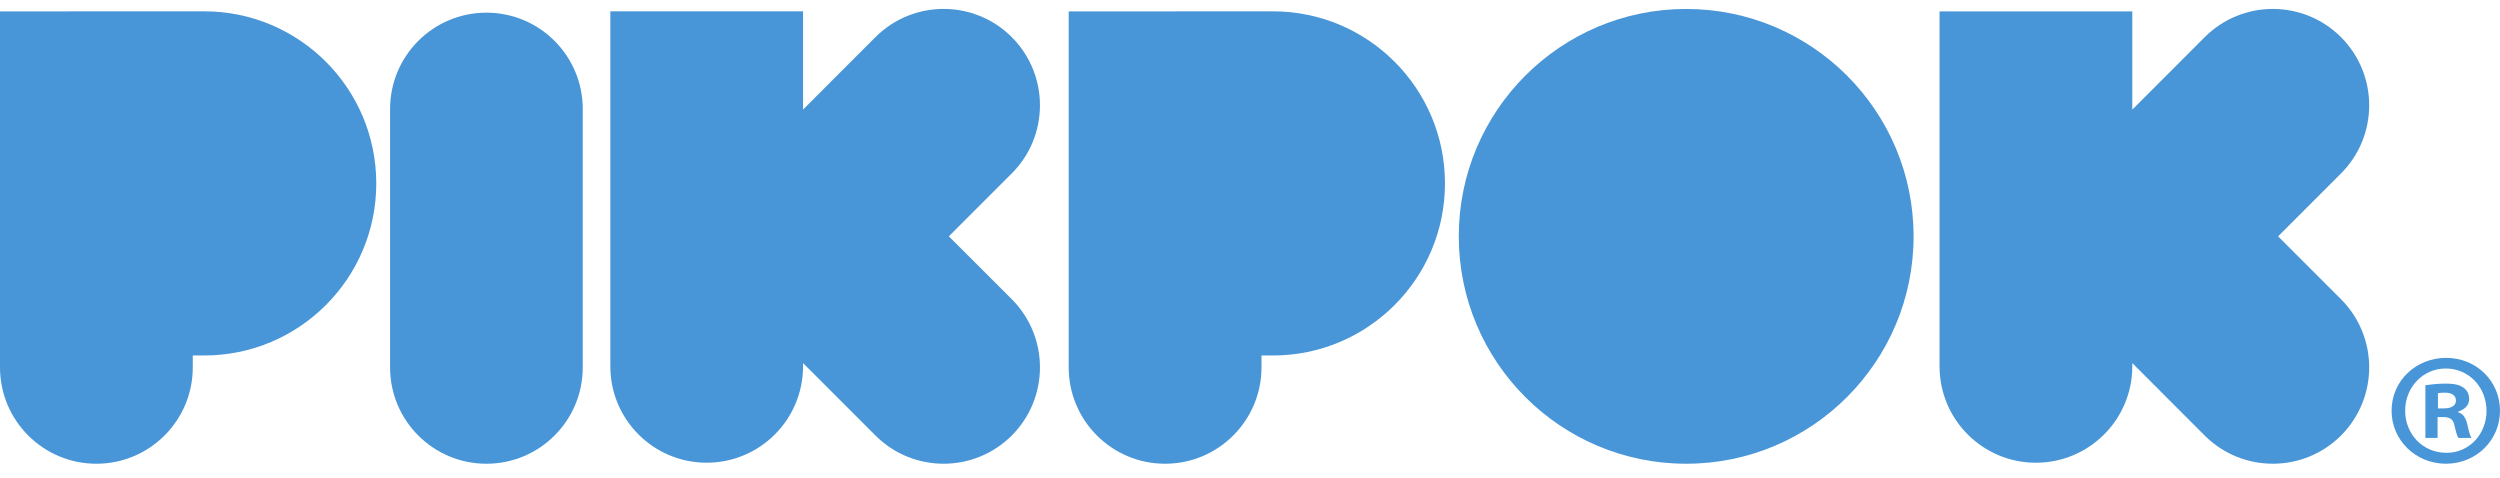 <svg xmlns="http://www.w3.org/2000/svg" width="178" height="34" viewBox="0 0 178 34" fill="none"><path d="M41.492 26.158C41.492 29.947 38.423 33.018 34.633 33.018C30.842 33.018 27.773 29.947 27.773 26.158V7.765C27.773 3.974 30.842 0.902 34.633 0.902C38.423 0.902 41.492 3.974 41.492 7.765V26.158Z" fill="#4896D8"></path><path d="M14.537 0.806L0 0.811V26.156C0 29.945 3.073 33.018 6.86 33.018C10.652 33.018 13.726 29.945 13.726 26.156V25.31H14.537C21.306 25.31 26.791 19.823 26.791 13.06C26.791 6.293 21.306 0.806 14.537 0.806Z" fill="#4896D8"></path><path d="M67.558 16.826L72.037 12.349C74.715 9.669 74.715 5.324 72.037 2.642C69.36 -0.034 65.014 -0.034 62.334 2.642L57.177 7.801V0.809H43.456V26.083C43.456 29.872 46.525 32.945 50.312 32.945C54.104 32.945 57.177 29.872 57.177 26.083V25.852L62.334 31.009C65.014 33.687 69.36 33.687 72.037 31.009C74.715 28.329 74.715 23.982 72.037 21.302L67.558 16.826Z" fill="#4896D8"></path><path d="M90.628 0.806L76.091 0.813V26.156C76.091 29.945 79.164 33.018 82.951 33.018C86.743 33.018 89.818 29.945 89.818 26.156V25.311H90.628C97.397 25.311 102.882 19.824 102.882 13.059C102.882 6.291 97.397 0.806 90.628 0.806Z" fill="#4896D8"></path><path d="M162.2 16.827L166.68 12.349C169.355 9.669 169.355 5.324 166.68 2.646C164 -0.034 159.655 -0.034 156.974 2.646L151.82 7.804V0.811H138.096V26.085C138.096 29.874 141.168 32.946 144.957 32.946C148.746 32.946 151.82 29.874 151.82 26.085V25.852L156.974 31.009C159.655 33.687 164 33.687 166.68 31.009C169.355 28.331 169.355 23.986 166.68 21.304L162.2 16.827Z" fill="#4896D8"></path><path d="M136.247 16.826C136.247 25.77 128.994 33.018 120.053 33.018C111.114 33.018 103.865 25.77 103.865 16.826C103.865 7.887 111.114 0.638 120.053 0.638C128.994 0.638 136.247 7.887 136.247 16.826Z" fill="#4896D8"></path><path d="M173.581 29.077H173.99C174.475 29.077 174.863 28.917 174.863 28.524C174.863 28.183 174.612 27.956 174.063 27.956C173.83 27.956 173.672 27.976 173.581 28.001V29.077ZM173.556 31.181H172.688V27.427C173.03 27.384 173.512 27.313 174.129 27.313C174.84 27.313 175.162 27.427 175.411 27.612C175.642 27.773 175.804 28.047 175.804 28.412C175.804 28.871 175.459 29.169 175.023 29.305V29.353C175.388 29.463 175.571 29.764 175.686 30.268C175.804 30.841 175.893 31.047 175.962 31.181H175.046C174.931 31.047 174.863 30.726 174.749 30.268C174.678 29.879 174.447 29.696 173.972 29.696H173.556V31.181ZM171.246 29.24C171.246 30.907 172.503 32.239 174.175 32.239C175.804 32.258 177.04 30.907 177.04 29.257C177.04 27.59 175.804 26.237 174.129 26.237C172.503 26.237 171.246 27.59 171.246 29.24ZM178 29.24C178 31.344 176.305 33.018 174.153 33.018C171.997 33.018 170.28 31.344 170.28 29.24C170.28 27.13 171.997 25.48 174.175 25.48C176.305 25.48 178 27.13 178 29.24Z" fill="#4896D8"></path></svg>